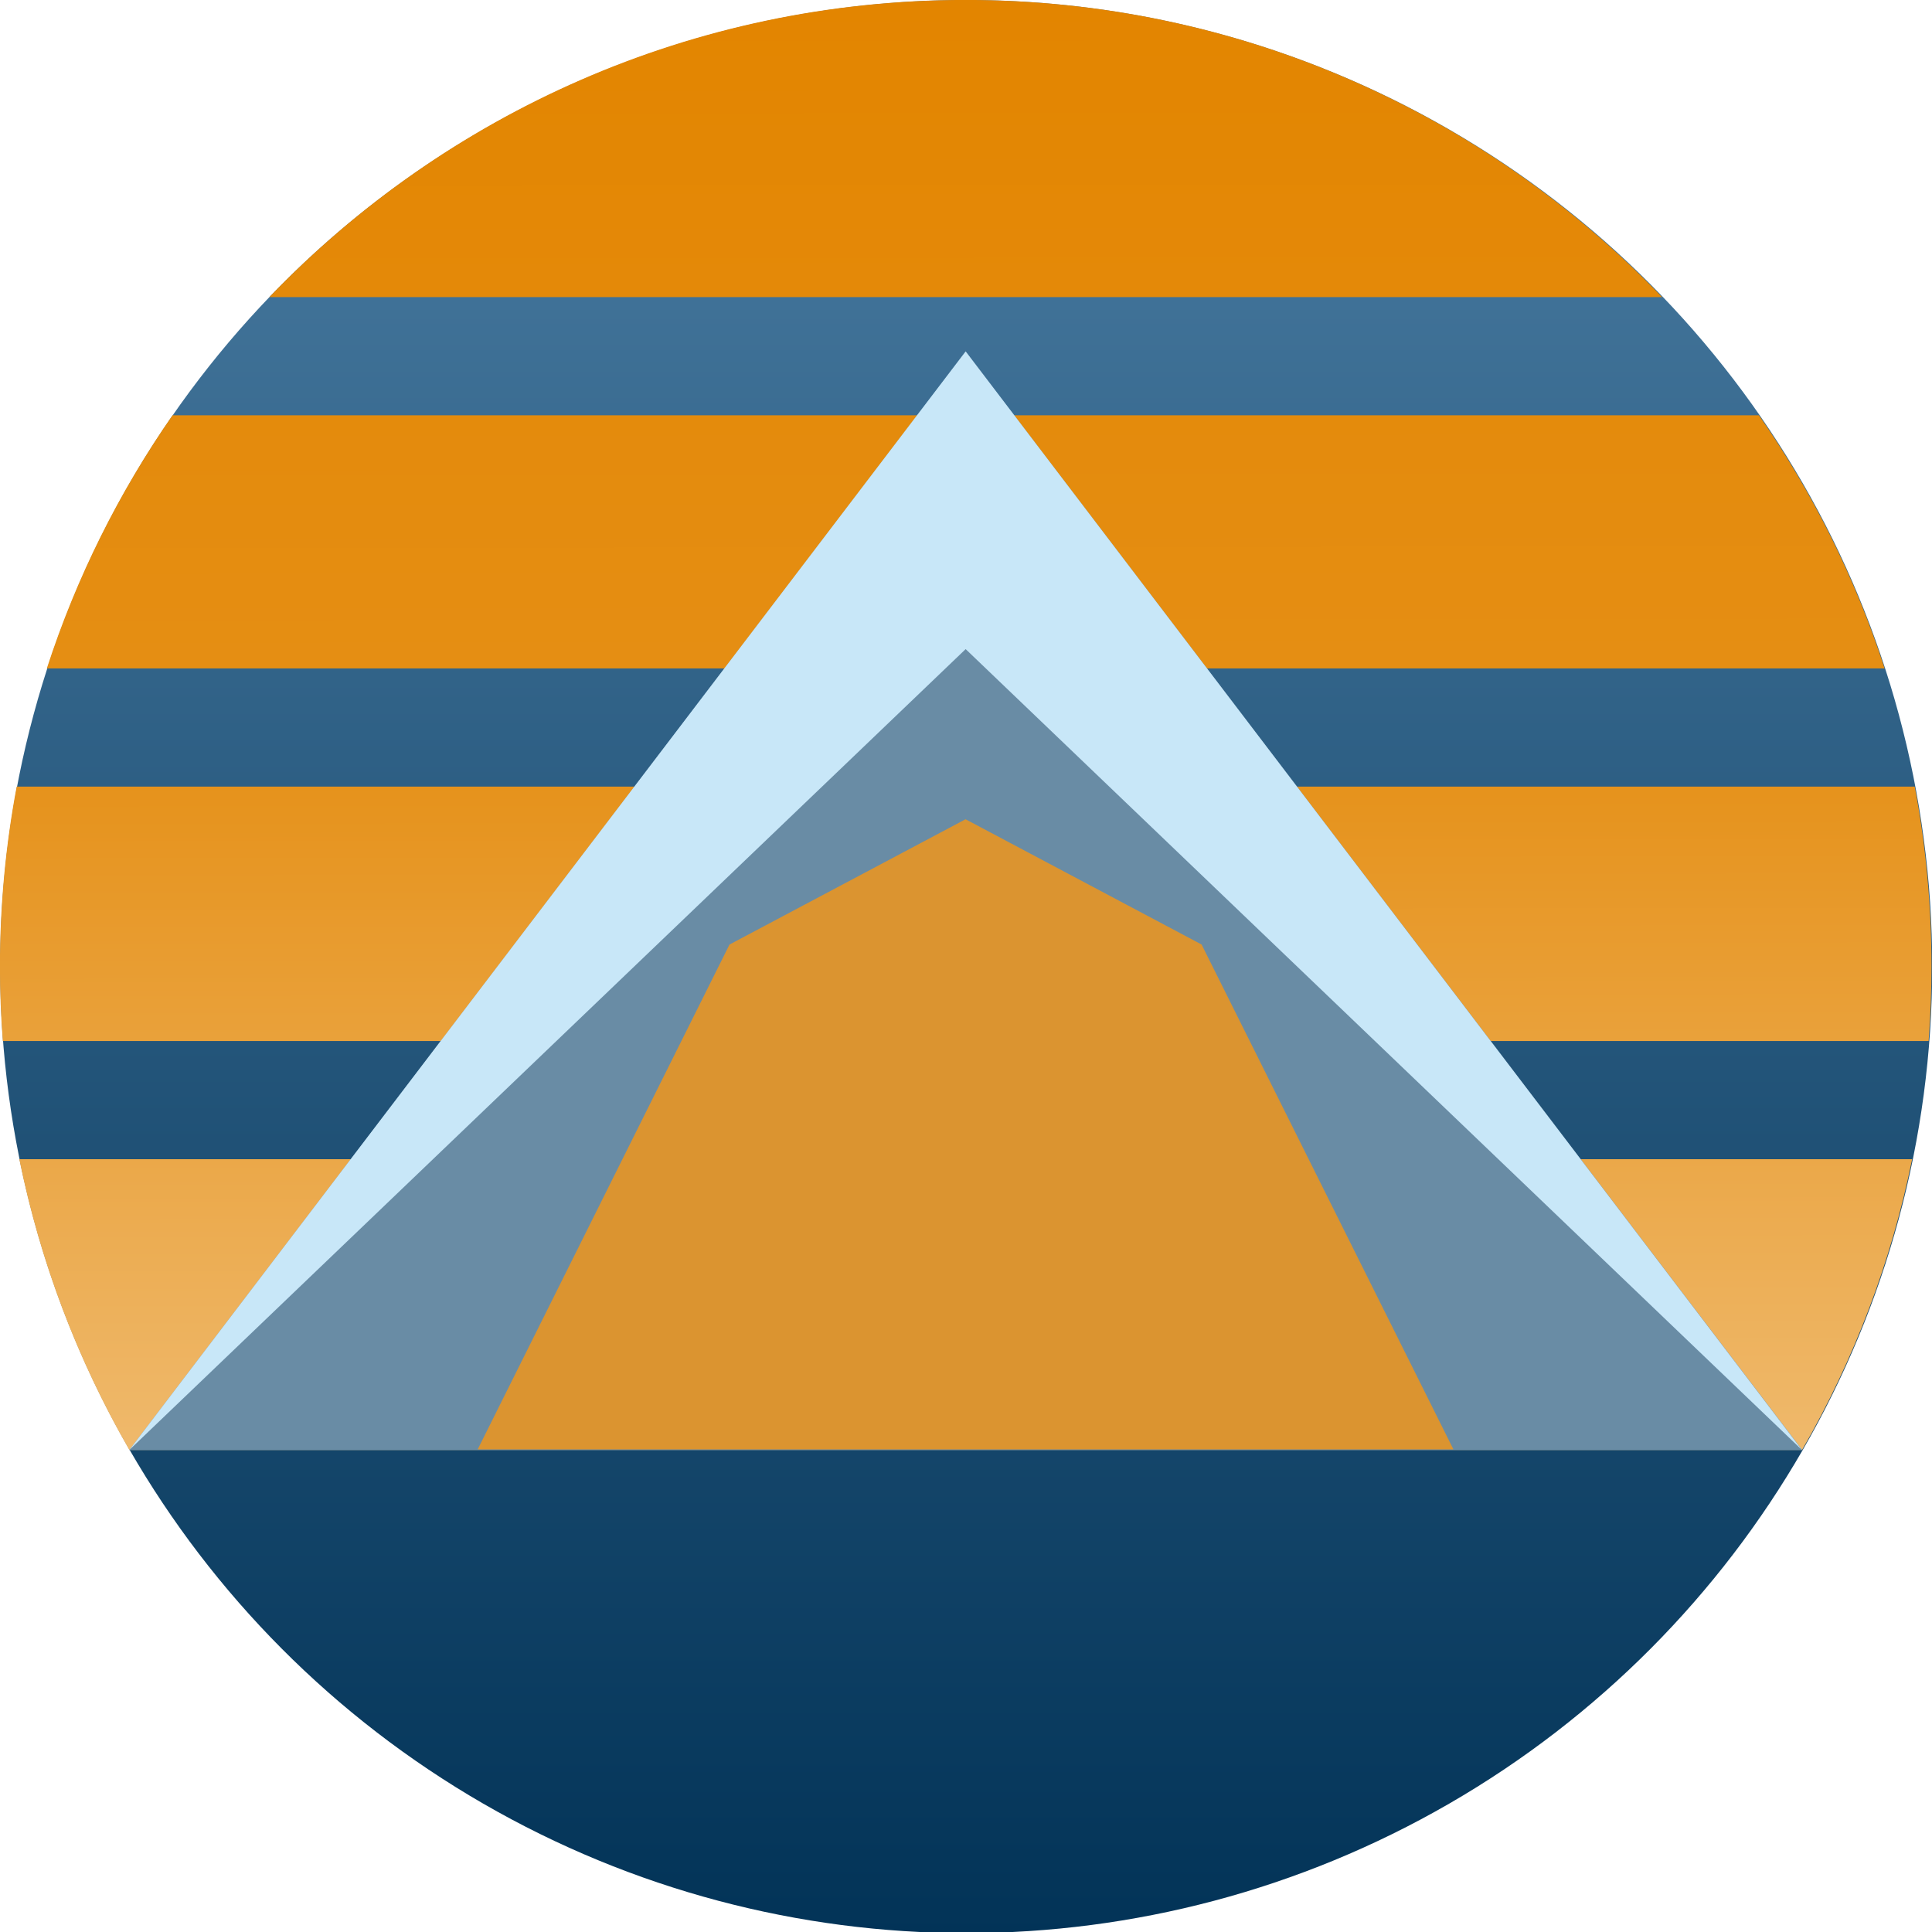 <?xml version="1.0" encoding="UTF-8" standalone="no"?>
<!DOCTYPE svg PUBLIC "-//W3C//DTD SVG 1.1//EN" "http://www.w3.org/Graphics/SVG/1.1/DTD/svg11.dtd"><svg width="100%"
  height="100%" viewBox="0 0 512 512" version="1.1" xmlns="http://www.w3.org/2000/svg"
  xmlns:xlink="http://www.w3.org/1999/xlink" xml:space="preserve" xmlns:serif="http://www.serif.com/"
  style="fill-rule:evenodd;clip-rule:evenodd;stroke-linejoin:round;stroke-miterlimit:2;">
  <g transform="matrix(1,0,0,1,-864,-24.132)">
    <g transform="matrix(1.304,0,0,1.362,857,16.132)">
      <g id="Logo" transform="matrix(0.966,0,0,0.728,5.313,5.842)">
        <g transform="matrix(2,0,0,2.517,-3347.91,-141.237)">
          <ellipse cx="1775.62" cy="158.767" rx="101.616" ry="102.635" style="fill:url(#_Linear1);" />
        </g>
        <g id="Sunset" transform="matrix(1.078,0,0,1.567,-65.924,-100.957)">
          <path
            d="M70.349,178.459c5.758,-15.524 14.078,-30.042 24.525,-43.17l309.603,-0c10.447,13.128 18.768,27.646 24.526,43.17l-358.654,-0Zm43.422,-63.33c34.306,-31.233 82.529,-50.682 135.905,-50.682c53.375,-0 101.598,19.449 135.904,50.682l-271.809,-0Zm321.118,83.489c2.146,9.95 3.268,20.213 3.268,30.705c0,4.244 -0.187,8.478 -0.559,12.691l-375.845,0c-0.372,-4.213 -0.559,-8.447 -0.559,-12.691c0,-10.492 1.123,-20.755 3.269,-30.705l370.426,0Zm-0.511,63.556c-4.036,17.364 -11.262,34.117 -21.472,49.587l-326.46,-0c-10.21,-15.47 -17.437,-32.223 -21.473,-49.587l369.405,-0Z"
            style="fill:url(#_Linear2);" />
        </g>
        <g id="Tent" transform="matrix(1.016,0,0,1.321,-449.567,9.631)">
          <g>
            <g id="Tent-Body" serif:id="Tent Body" transform="matrix(8.125,0,0,6.714,251.586,-1634.52)">
              <path d="M48.115,252.965l21.32,33.102l-42.639,-0l21.319,-33.102Z" style="fill:#698ca5;" />
            </g>
            <g id="Door" transform="matrix(0.828,0,0,0.817,110.898,52.278)">
              <path d="M764.015,286.067l-244.017,-0l62.979,-125.031l59.029,-31.023l59.03,31.023l62.979,125.031Z"
                style="fill:#db9430;" />
            </g>
            <g id="Rainfly" transform="matrix(1,0,0,0.889,0.493,31.83)">
              <path d="M642.006,103.763l-173.21,182.304l173.21,-250.062l173.211,250.062l-173.211,-182.304Z"
                style="fill:#c8e7f8;" />
            </g>
          </g>
        </g>
      </g>
    </g>
  </g>
  <defs>
    <linearGradient id="_Linear1" x1="0" y1="0" x2="1" y2="0" gradientUnits="userSpaceOnUse"
      gradientTransform="matrix(-0.862,213.976,-201.392,-0.916,1776.05,52.864)">
      <stop offset="0" style="stop-color:#4c7ea4;stop-opacity:1" />
      <stop offset="1" style="stop-color:#003155;stop-opacity:1" />
    </linearGradient>
    <linearGradient id="_Linear2" x1="0" y1="0" x2="1" y2="-0.001" gradientUnits="userSpaceOnUse"
      gradientTransform="matrix(-3.456,-246.243,268.415,-3.17,251.944,311.746)">
      <stop offset="0" style="stop-color:#efb96c;stop-opacity:1" />
      <stop offset="0.5" style="stop-color:#e58f15;stop-opacity:1" />
      <stop offset="1" style="stop-color:#e38500;stop-opacity:1" />
    </linearGradient>
  </defs>
</svg>